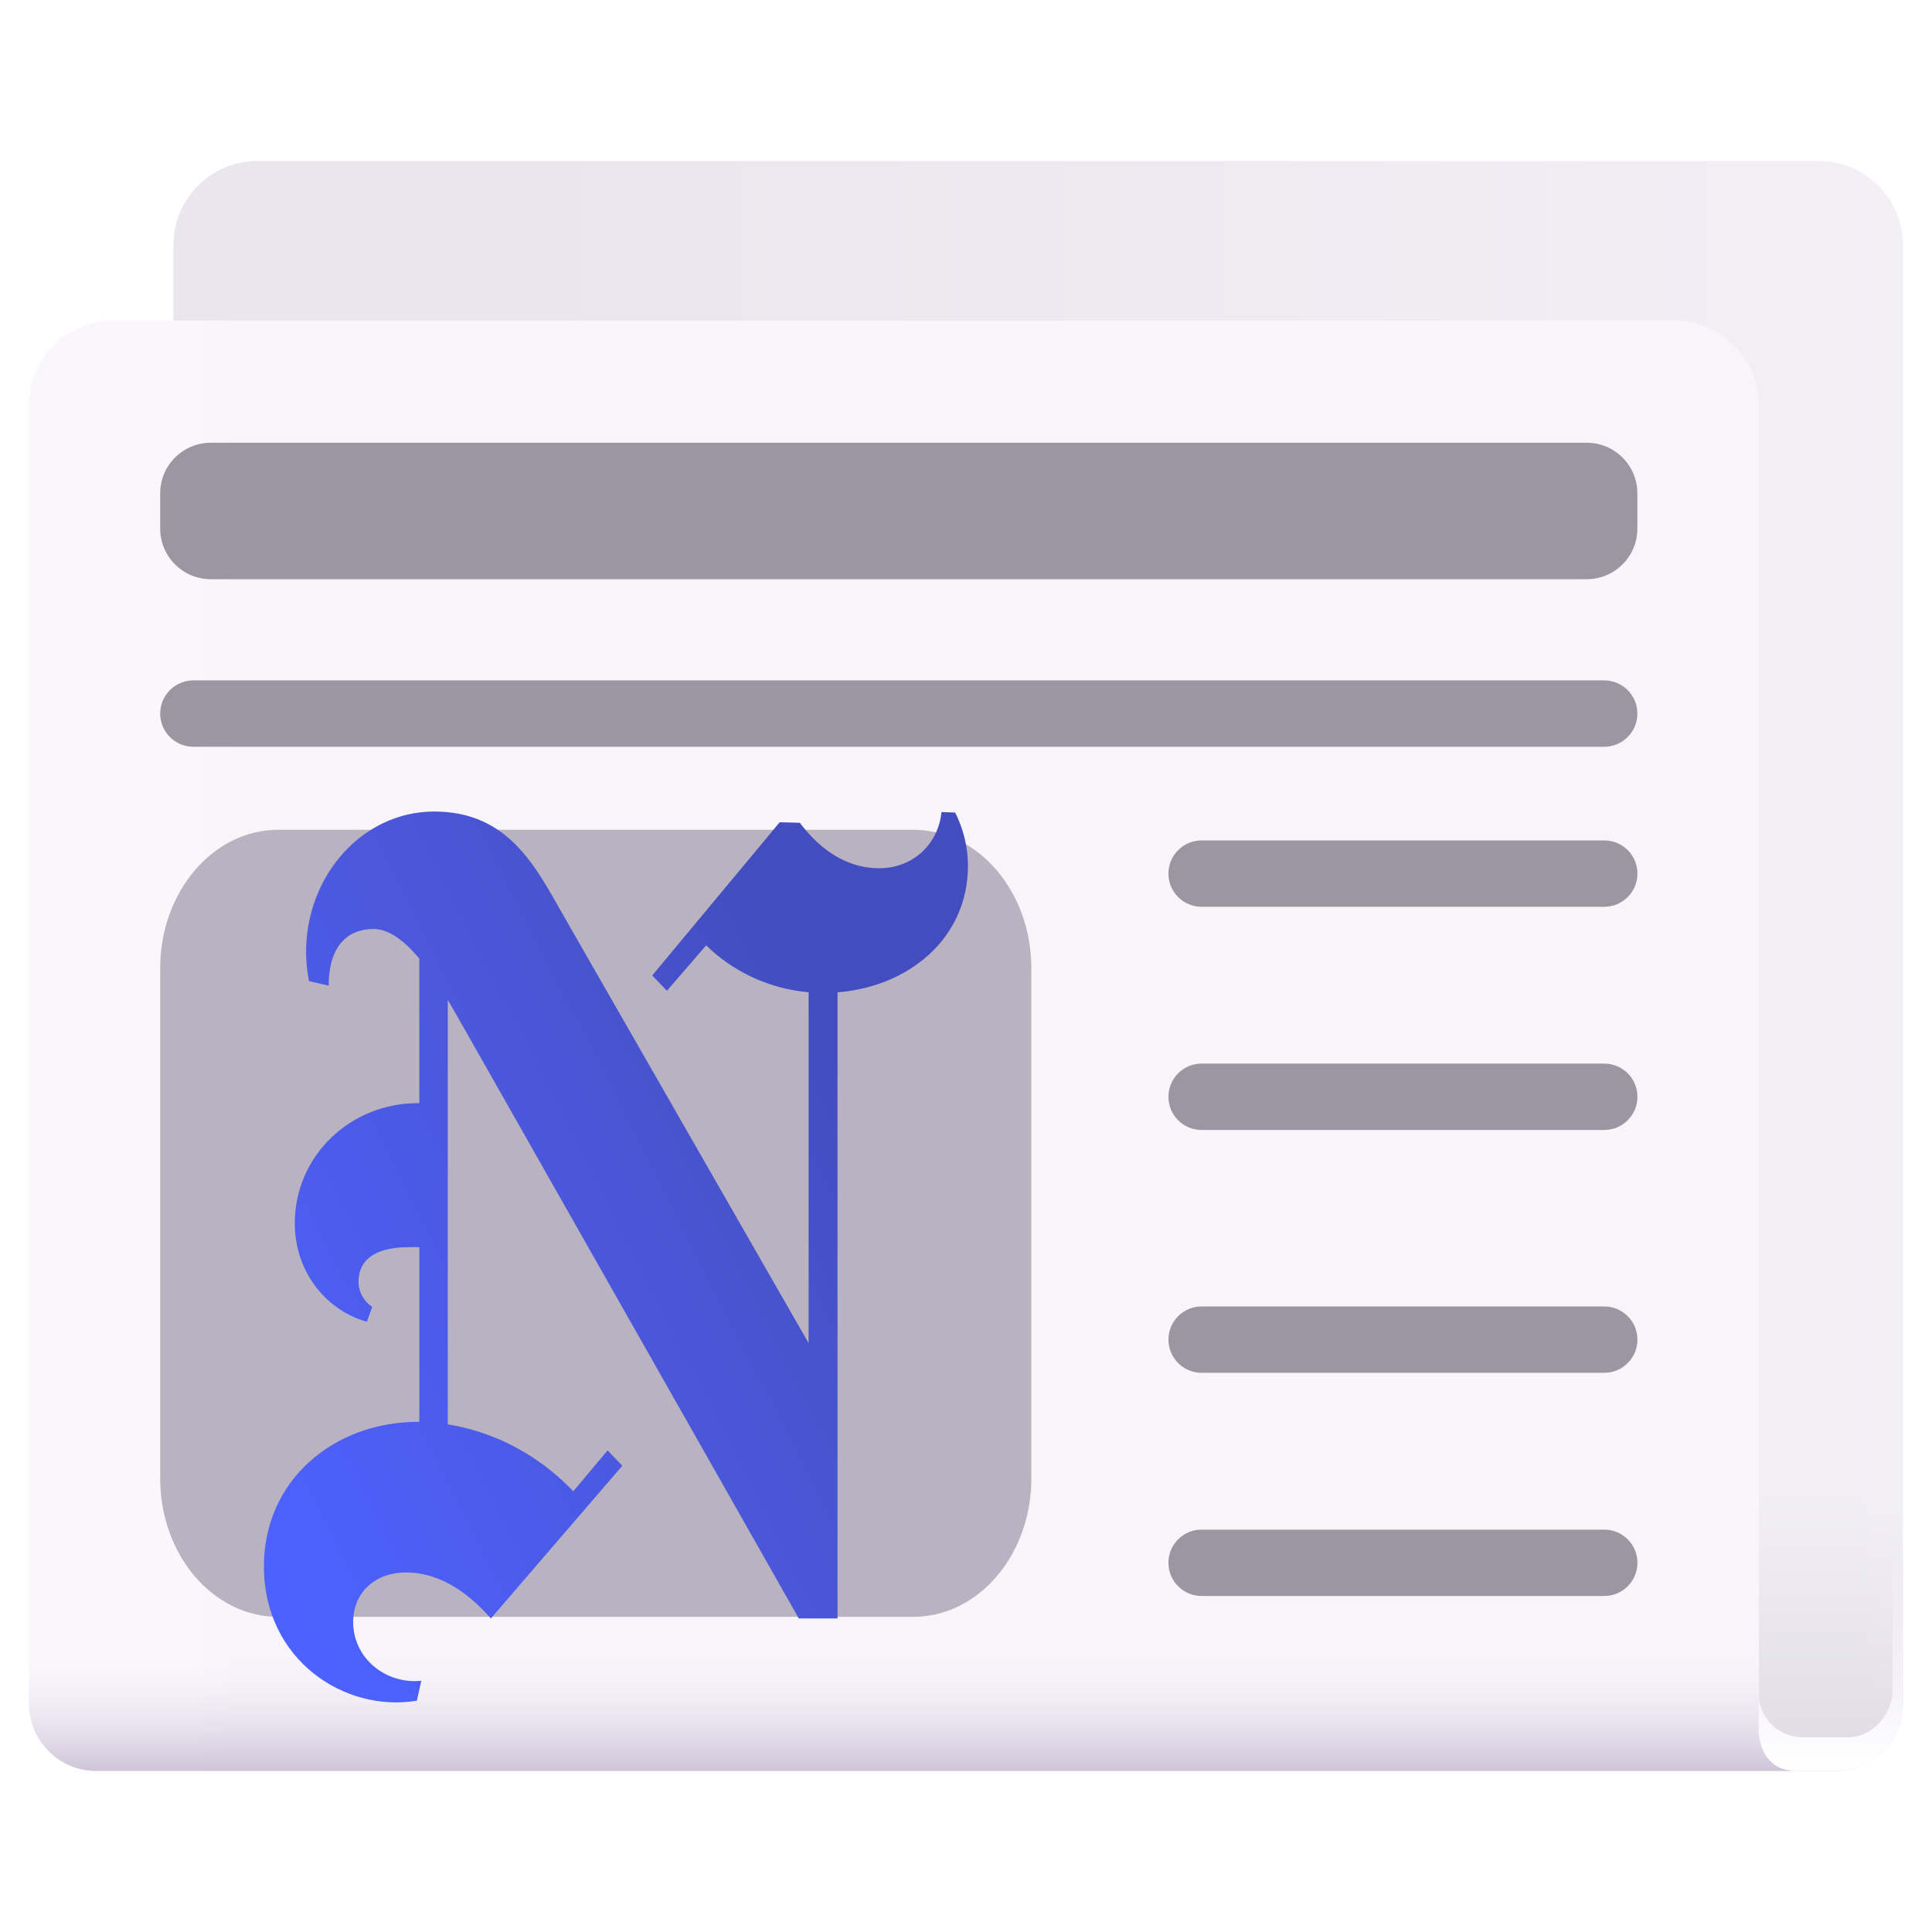 <svg width="100%" height="100%" viewBox="0 0 100 100" version="1.1" xml:space="preserve" xmlns="http://www.w3.org/2000/svg" xmlns:xlink="http://www.w3.org/1999/xlink"><defs><linearGradient gradientTransform="matrix(73.98 0 0 73.98 26.213 21.071)" gradientUnits="userSpaceOnUse" id="LG_New" x1="0" x2="1" y1="0" y2="0"><stop offset="0" stop-color="#e9e6ed"/><stop offset="1" stop-color="#f2f0f5"/></linearGradient><filter color-interpolation-filters="sRGB" filterUnits="userSpaceOnUse" height="92.224" id="F_New" width="98.411" x="5.238" y="3.624"><feDropShadow dx="0.706" dy="-0.262" flood-color="#000" flood-opacity="0.5" in="SourceGraphic" result="Shadow" stdDeviation="1.777"/></filter><linearGradient gradientTransform="matrix(0 -12.221 12.221 0 95.172 89.813)" gradientUnits="userSpaceOnUse" id="LG_New_2" x1="0" x2="1" y1="0" y2="0"><stop offset="0" stop-color="#e2dee7"/><stop offset="1" stop-color="#e2dee7" stop-opacity="0"/></linearGradient><linearGradient gradientTransform="matrix(0 -11.892 11.892 0 95.281 90.903)" gradientUnits="userSpaceOnUse" id="LG_New_3" x1="0" x2="1" y1="0" y2="0"><stop offset="0" stop-color="#fffeff"/><stop offset="1" stop-color="#f6f2fa" stop-opacity="0"/></linearGradient><linearGradient gradientTransform="matrix(7.58 0 0 7.58 85.036 93.476)" gradientUnits="userSpaceOnUse" id="LG_New_4" x1="0" x2="1" y1="0" y2="0"><stop offset="0" stop-color="#faf7fc"/><stop offset="1" stop-color="#fcfaff"/></linearGradient><linearGradient gradientTransform="matrix(2.217 0 0 2.217 10.039 10.451)" gradientUnits="userSpaceOnUse" id="LG_New_5" x1="0" x2="1" y1="0" y2="0"><stop offset="0" stop-color="#faf7fc"/><stop offset="1" stop-color="#f7f5fa"/></linearGradient><filter color-interpolation-filters="sRGB" filterUnits="userSpaceOnUse" height="84.549" id="F_New_2" width="100.694" x="-2.529" y="11.594"><feDropShadow dx="0.706" dy="-0.262" flood-color="#000" flood-opacity="0.4" in="SourceGraphic" result="Shadow" stdDeviation="1.894"/></filter><linearGradient gradientTransform="matrix(0 -5.894 5.894 0 64.405 91.667)" gradientUnits="userSpaceOnUse" id="LG_New_6" x1="0" x2="1" y1="0" y2="0"><stop offset="0" stop-color="#cfc5d9"/><stop offset="0.983" stop-color="#f0ebf5" stop-opacity="0"/></linearGradient><filter color-interpolation-filters="sRGB" filterUnits="userSpaceOnUse" height="11.434" id="F_New_3" width="80.83" x="6.106" y="20.731"><feDropShadow dx="0" dy="-0" flood-color="#000" flood-opacity="0.6" in="SourceGraphic" result="Shadow" stdDeviation="0.874"/></filter><filter color-interpolation-filters="sRGB" filterUnits="userSpaceOnUse" height="7.806" id="F_New_4" width="80.83" x="6.106" y="33.032"><feDropShadow dx="0" dy="-0" flood-color="#000" flood-opacity="0.6" in="SourceGraphic" result="Shadow" stdDeviation="0.874"/></filter><filter color-interpolation-filters="sRGB" filterUnits="userSpaceOnUse" height="7.806" id="F_New_5" width="28.648" x="58.291" y="41.314"><feDropShadow dx="0" dy="-0" flood-color="#000" flood-opacity="0.6" in="SourceGraphic" result="Shadow" stdDeviation="0.874"/></filter><filter color-interpolation-filters="sRGB" filterUnits="userSpaceOnUse" height="45.109" id="F_New_6" width="49.461" x="6.106" y="40.764"><feDropShadow dx="0" dy="-0" flood-color="#000" flood-opacity="0.6" in="SourceGraphic" result="Shadow" stdDeviation="0.874"/></filter><filter color-interpolation-filters="sRGB" filterUnits="userSpaceOnUse" height="7.806" id="F_New_7" width="28.648" x="58.291" y="52.866"><feDropShadow dx="0" dy="-0" flood-color="#000" flood-opacity="0.6" in="SourceGraphic" result="Shadow" stdDeviation="0.874"/></filter><filter color-interpolation-filters="sRGB" filterUnits="userSpaceOnUse" height="7.806" id="F_New_8" width="28.648" x="58.291" y="65.435"><feDropShadow dx="0" dy="-0" flood-color="#000" flood-opacity="0.6" in="SourceGraphic" result="Shadow" stdDeviation="0.874"/></filter><filter color-interpolation-filters="sRGB" filterUnits="userSpaceOnUse" height="7.806" id="F_New_9" width="28.648" x="58.291" y="76.987"><feDropShadow dx="0" dy="-0" flood-color="#000" flood-opacity="0.6" in="SourceGraphic" result="Shadow" stdDeviation="0.874"/></filter><linearGradient gradientTransform="matrix(35.223 -18.394 18.815 36.823 12.524 77.659)" gradientUnits="userSpaceOnUse" id="LG_New_7" x1="0" x2="1" y1="0" y2="0"><stop offset="0" stop-color="#4c61ff"/><stop offset="0.576" stop-color="#4b57d9"/><stop offset="0.968" stop-color="#434dbf"/></linearGradient><filter color-interpolation-filters="sRGB" filterUnits="userSpaceOnUse" height="49.435" id="F_New_10" width="39.764" x="11.998" y="40.473"><feDropShadow dx="-4.75738e-07" dy="0.13" flood-color="#000" flood-opacity="0.65" in="SourceGraphic" result="Shadow" stdDeviation="0.665"/></filter></defs><g id="New"><g opacity="1" id="NewGroup-3"><g opacity="1" id="NewGroup-1"><g opacity="1" id="g"><path id="New" shadowAngle="5.927" shadowColor="#000" shadowOffset="0.753" shadowOpacity="0.5" shadowRadius="3.555" fill="url(#LG_New)" fill-rule="nonzero" filter="url(#F_New)" stroke="none" d="M8.976 12.694C8.976 10.285 10.931 8.33 13.34 8.33L94.135 8.33C96.545 8.33 98.5 10.285 98.5 12.694L98.5 88.176C98.5 90.104 96.937 91.667 95.008 91.667L12.467 91.667C10.539 91.667 8.976 90.104 8.976 88.176L8.976 12.698L8.976 12.694Z"/><path id="New" fill="url(#LG_New_2)" fill-rule="nonzero" opacity="1" stroke="none" d="M8.976 12.694C8.976 10.285 10.931 8.33 13.34 8.33L94.135 8.33C96.545 8.33 98.5 10.285 98.5 12.694L98.5 88.176C98.5 90.104 96.937 91.667 95.008 91.667L12.467 91.667C10.539 91.667 8.976 90.104 8.976 88.176L8.976 12.698L8.976 12.694Z"/></g><path id="New" fill="url(#LG_New_3)" fill-rule="nonzero" opacity="1" stroke="none" d="M8.976 16.598L86.663 16.598C89.073 16.598 91.028 18.553 91.028 20.962L91.028 87.652C91.028 88.905 92.04 89.921 93.297 89.921L95.689 89.921C96.862 89.921 97.955 88.776 97.955 87.495L97.955 11.518C97.956 11.101 97.896 10.688 97.777 10.289C98.231 10.98 98.5 11.807 98.5 12.698L98.5 88.176C98.5 90.104 96.937 91.667 95.008 91.667L12.467 91.667C10.539 91.667 8.976 90.104 8.976 88.176L8.976 16.598Z"/><g opacity="1" id="g"><path id="New" fill="url(#LG_New_4)" fill-rule="nonzero" opacity="1" stroke="none" d="M5.864 16.598C3.455 16.598 1.5 18.553 1.5 20.962L1.5 88.176C1.5 90.104 3.063 91.667 4.992 91.667L92.718 91.667L92.718 91.653C91.356 91.517 91.025 90.236 91.025 89.523L91.025 20.966C91.025 18.557 89.069 16.601 86.66 16.601L5.864 16.601L5.864 16.598Z"/><path id="New-6" shadowAngle="5.927" shadowColor="#000" shadowOffset="0.753" shadowOpacity="0.4" shadowRadius="3.788" fill="url(#LG_New_5)" fill-rule="nonzero" filter="url(#F_New_2)" stroke="none" d="M5.871 16.591C3.462 16.591 1.5 18.553 1.5 20.962L1.5 88.16C1.5 90.089 3.05 91.67 4.978 91.67L92.725 91.67L92.725 91.638C91.363 91.502 91.034 90.245 91.034 89.532L91.034 20.962C91.034 18.553 89.071 16.591 86.662 16.591L5.871 16.591ZM10.913 22.909L82.131 22.909C83.578 22.909 84.748 24.079 84.748 25.525L84.748 27.376C84.748 28.822 83.578 29.992 82.131 29.992L10.913 29.992C9.467 29.992 8.296 28.822 8.296 27.376L8.296 25.525C8.296 24.079 9.467 22.909 10.913 22.909ZM10.019 35.225L83.025 35.225C83.973 35.225 84.748 35.999 84.748 36.948C84.748 37.897 83.973 38.639 83.025 38.639L10.019 38.639C9.071 38.639 8.296 37.897 8.296 36.948C8.296 35.999 9.071 35.225 10.019 35.225ZM14.391 42.947L47.256 42.947C50.632 42.947 53.382 46.171 53.382 50.126L53.382 76.514C53.382 80.471 50.63 83.693 47.256 83.693L14.391 83.693C11.016 83.693 8.296 80.471 8.296 76.514C8.296 76.514 8.296 50.126 8.296 50.126C8.296 46.171 11.018 42.947 14.391 42.947ZM62.189 43.489L83.025 43.489C83.973 43.489 84.748 44.264 84.748 45.212C84.748 46.161 83.973 46.935 83.025 46.935L62.189 46.935C61.24 46.935 60.466 46.161 60.466 45.212C60.466 44.264 61.24 43.489 62.189 43.489ZM62.189 55.04L83.025 55.04C83.973 55.04 84.748 55.814 84.748 56.763C84.748 57.712 83.973 58.486 83.025 58.486L62.189 58.486C61.24 58.486 60.466 57.712 60.466 56.763C60.466 55.814 61.24 55.04 62.189 55.04ZM62.189 67.612L83.025 67.612C83.973 67.612 84.748 68.386 84.748 69.335C84.748 70.283 83.973 71.058 83.025 71.058L62.189 71.058C61.24 71.058 60.466 70.283 60.466 69.335C60.466 68.386 61.24 67.612 62.189 67.612ZM62.189 79.162L83.025 79.162C83.973 79.162 84.748 79.937 84.748 80.885C84.748 81.834 83.973 82.608 83.025 82.608L62.189 82.608C61.24 82.608 60.466 81.834 60.466 80.885C60.466 79.937 61.24 79.162 62.189 79.162Z"/><path id="New" fill="url(#LG_New_6)" fill-rule="nonzero" opacity="1" stroke="none" d="M5.864 16.598C3.455 16.598 1.5 18.553 1.5 20.962L1.5 88.176C1.5 90.104 3.063 91.667 4.992 91.667L92.718 91.667L92.718 91.653C91.356 91.517 91.025 90.236 91.025 89.523L91.025 20.966C91.025 18.557 89.069 16.601 86.66 16.601L5.864 16.601L5.864 16.598Z"/></g><path id="rect" shadowAngle="5.927" shadowColor="#000" shadowOffset="0" shadowOpacity="0.6" shadowRadius="1.748" fill="#9c96a2" fill-rule="nonzero" filter="url(#F_New_3)" stroke="none" d="M10.91 22.916L82.131 22.916C83.578 22.916 84.75 24.089 84.75 25.535L84.75 27.361C84.75 28.807 83.578 29.98 82.131 29.98L10.91 29.98C9.464 29.98 8.291 28.807 8.291 27.361L8.291 25.535C8.291 24.089 9.464 22.916 10.91 22.916Z"/><path id="rect" shadowAngle="5.927" shadowColor="#000" shadowOffset="0" shadowOpacity="0.6" shadowRadius="1.748" fill="#9c96a2" fill-rule="nonzero" filter="url(#F_New_4)" stroke="none" d="M10.009 35.217L83.032 35.217C83.981 35.217 84.75 35.986 84.75 36.935L84.75 36.935C84.75 37.884 83.981 38.653 83.032 38.653L10.009 38.653C9.06 38.653 8.291 37.884 8.291 36.935L8.291 36.935C8.291 35.986 9.06 35.217 10.009 35.217Z"/><path id="rect" shadowAngle="5.927" shadowColor="#000" shadowOffset="0" shadowOpacity="0.6" shadowRadius="1.748" fill="#9c96a2" fill-rule="nonzero" filter="url(#F_New_5)" stroke="none" d="M62.194 43.5L83.036 43.5C83.984 43.5 84.754 44.269 84.754 45.218L84.754 45.218C84.754 46.166 83.984 46.935 83.036 46.935L62.194 46.935C61.246 46.935 60.477 46.166 60.477 45.218L60.477 45.218C60.477 44.269 61.246 43.5 62.194 43.5Z"/><path id="New" shadowAngle="5.927" shadowColor="#000" shadowOffset="0" shadowOpacity="0.6" shadowRadius="1.748" fill="#b9b2c1" fill-rule="nonzero" filter="url(#F_New_6)" stroke="none" d="M8.291 50.115C8.291 46.16 11.029 42.95 14.401 42.95L47.271 42.95C50.648 42.95 53.382 46.16 53.382 50.115L53.382 76.523C53.382 80.48 50.646 83.688 47.271 83.688L14.401 83.688C11.027 83.688 8.291 80.48 8.291 76.523C8.291 76.523 8.291 50.115 8.291 50.115Z"/><path id="rect" shadowAngle="5.927" shadowColor="#000" shadowOffset="0" shadowOpacity="0.6" shadowRadius="1.748" fill="#9c96a2" fill-rule="nonzero" filter="url(#F_New_7)" stroke="none" d="M62.194 55.051L83.036 55.051C83.984 55.051 84.754 55.82 84.754 56.769L84.754 56.769C84.754 57.718 83.984 58.487 83.036 58.487L62.194 58.487C61.246 58.487 60.477 57.718 60.477 56.769L60.477 56.769C60.477 55.82 61.246 55.051 62.194 55.051Z"/><path id="rect" shadowAngle="5.927" shadowColor="#000" shadowOffset="0" shadowOpacity="0.6" shadowRadius="1.748" fill="#9c96a2" fill-rule="nonzero" filter="url(#F_New_8)" stroke="none" d="M62.194 67.621L83.036 67.621C83.984 67.621 84.754 68.39 84.754 69.338L84.754 69.338C84.754 70.287 83.984 71.056 83.036 71.056L62.194 71.056C61.246 71.056 60.477 70.287 60.477 69.338L60.477 69.338C60.477 68.39 61.246 67.621 62.194 67.621Z"/><path id="rect" shadowAngle="5.927" shadowColor="#000" shadowOffset="0" shadowOpacity="0.6" shadowRadius="1.748" fill="#9c96a2" fill-rule="nonzero" filter="url(#F_New_9)" stroke="none" d="M62.194 79.172L83.036 79.172C83.984 79.172 84.754 79.941 84.754 80.89L84.754 80.89C84.754 81.839 83.984 82.608 83.036 82.608L62.194 82.608C61.246 82.608 60.477 81.839 60.477 80.89L60.477 80.89C60.477 79.941 61.246 79.172 62.194 79.172Z"/></g><g opacity="1" id="NewGroup-2"><path id="New-1" shadowAngle="1.571" shadowColor="#000" shadowOffset="0.13" shadowOpacity="0.65" shadowRadius="1.329" fill="url(#LG_New_7)" fill-rule="nonzero" filter="url(#F_New_10)" stroke="none" d="M22.466 42.005C18.809 42.005 15.843 45.275 15.843 49.274C15.843 49.777 15.898 50.288 15.995 50.781L17.01 51.019C17.01 49.155 17.835 48.085 19.345 48.085C20.123 48.085 20.93 48.69 21.705 49.618L21.705 57.099C21.681 57.099 21.652 57.099 21.628 57.099C18.105 57.099 15.259 59.85 15.259 63.31C15.259 65.909 16.958 67.854 18.989 68.412L19.268 67.645C18.853 67.378 18.558 66.893 18.558 66.35C18.558 64.969 19.798 64.553 21.146 64.553C21.335 64.553 21.515 64.553 21.705 64.553L21.705 73.593C21.686 73.593 21.672 73.593 21.654 73.593C17.272 73.593 13.66 76.619 13.66 81.074C13.66 85.94 17.864 88.657 21.578 88.026L21.806 86.995C19.968 87.19 18.279 85.832 18.279 83.955C18.279 82.378 19.476 81.391 20.994 81.391C22.933 81.391 24.392 82.626 25.41 83.77L32.211 75.866L31.449 75.073L29.673 77.188C27.423 74.841 24.91 74.003 23.177 73.725L23.177 51.759C23.322 52.001 23.466 52.249 23.608 52.499L41.346 83.77L43.35 83.77L43.351 51.362C46.977 51.085 50.101 48.613 50.101 44.807C50.101 43.855 49.864 42.902 49.441 42.058L48.731 42.032C48.569 43.684 47.263 44.939 45.508 44.939C43.615 44.939 42.272 43.743 41.397 42.587L40.356 42.56L33.758 50.49L34.52 51.283L36.55 48.931C37.809 50.174 39.667 51.166 41.854 51.362C41.854 57.421 41.854 63.464 41.854 69.522L29.14 47.345C27.725 44.864 26.319 42.005 22.466 42.005Z"/></g></g></g></svg>